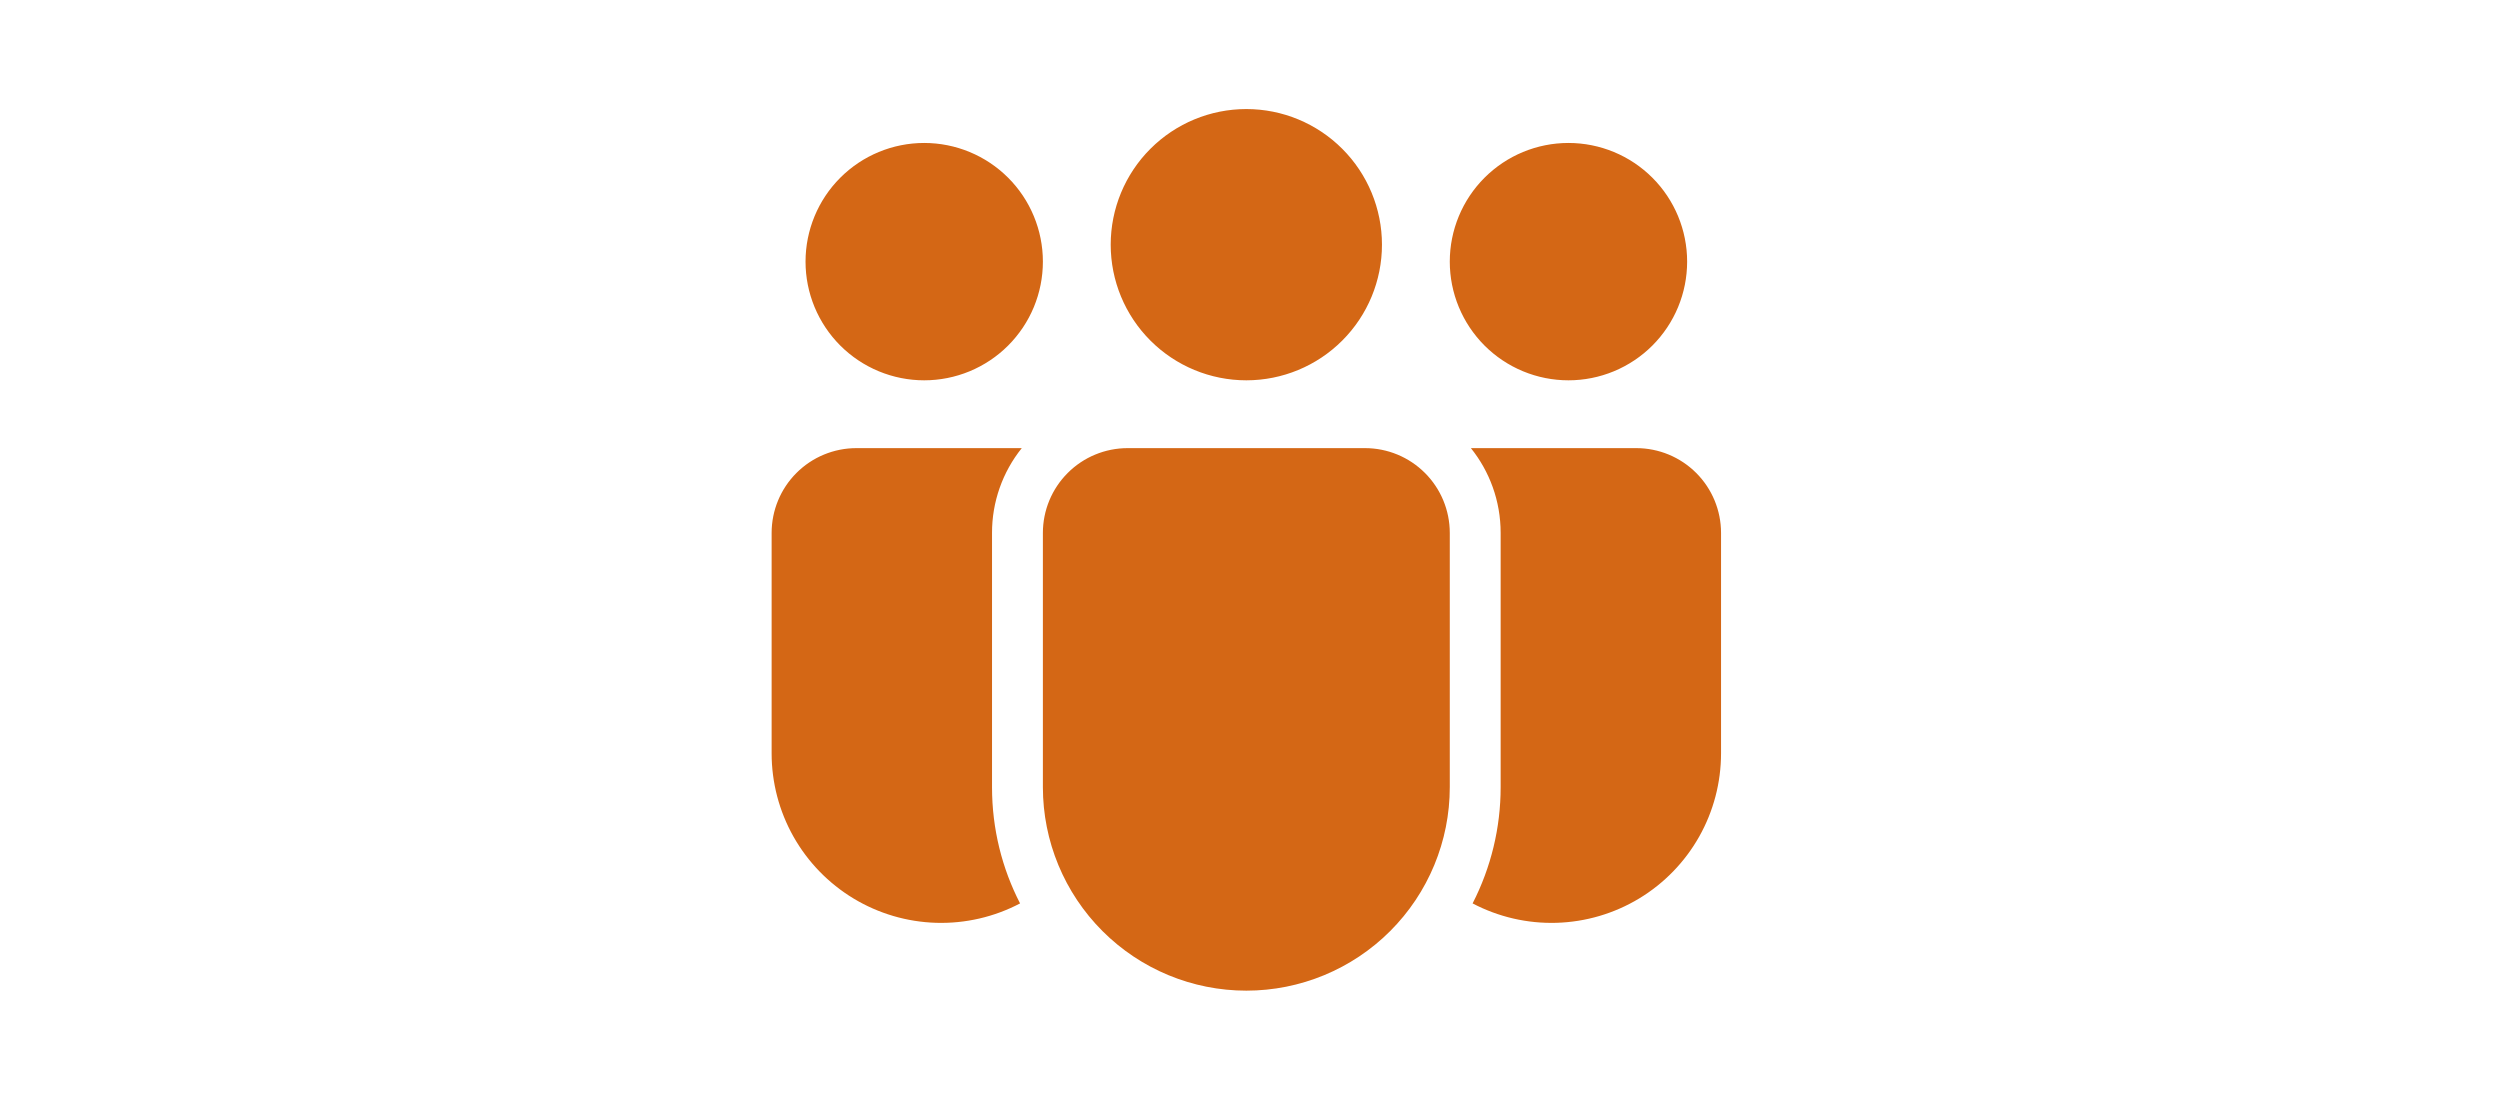 <svg width="341" height="150" viewBox="0 0 341 150" fill="none" xmlns="http://www.w3.org/2000/svg">
<path d="M170 51.875C174.907 51.875 179.612 49.926 183.081 46.456C186.551 42.987 188.5 38.282 188.5 33.375C188.5 28.468 186.551 23.763 183.081 20.294C179.612 16.824 174.907 14.875 170 14.875C165.093 14.875 160.388 16.824 156.919 20.294C153.449 23.763 151.5 28.468 151.5 33.375C151.5 38.282 153.449 42.987 156.919 46.456C160.388 49.926 165.093 51.875 170 51.875ZM142.25 35.688C142.25 37.813 141.831 39.918 141.018 41.882C140.204 43.846 139.012 45.631 137.509 47.134C136.006 48.637 134.221 49.829 132.257 50.643C130.293 51.456 128.188 51.875 126.062 51.875C123.937 51.875 121.832 51.456 119.868 50.643C117.904 49.829 116.119 48.637 114.616 47.134C113.113 45.631 111.921 43.846 111.107 41.882C110.294 39.918 109.875 37.813 109.875 35.688C109.875 31.394 111.58 27.277 114.616 24.241C117.652 21.206 121.769 19.5 126.062 19.5C130.356 19.5 134.473 21.206 137.509 24.241C140.545 27.277 142.25 31.394 142.25 35.688ZM230.125 35.688C230.125 37.813 229.706 39.918 228.893 41.882C228.079 43.846 226.887 45.631 225.384 47.134C223.881 48.637 222.096 49.829 220.132 50.643C218.168 51.456 216.063 51.875 213.938 51.875C211.812 51.875 209.707 51.456 207.743 50.643C205.779 49.829 203.994 48.637 202.491 47.134C200.988 45.631 199.796 43.846 198.982 41.882C198.169 39.918 197.75 37.813 197.75 35.688C197.75 31.394 199.455 27.277 202.491 24.241C205.527 21.206 209.644 19.5 213.938 19.5C218.231 19.5 222.348 21.206 225.384 24.241C228.42 27.277 230.125 31.394 230.125 35.688ZM139.369 61.125C136.736 64.403 135.304 68.483 135.312 72.688V107.375C135.312 113.087 136.691 118.475 139.137 123.225C135.613 125.078 131.669 125.99 127.688 125.872C123.707 125.753 119.825 124.609 116.416 122.55C113.008 120.49 110.189 117.585 108.232 114.117C106.276 110.648 105.249 106.732 105.25 102.75V72.688C105.25 69.621 106.468 66.68 108.637 64.512C110.805 62.343 113.746 61.125 116.813 61.125H139.369ZM200.863 123.225C203.379 118.321 204.69 112.887 204.688 107.375V72.688C204.688 68.312 203.17 64.293 200.631 61.125H223.188C226.254 61.125 229.195 62.343 231.363 64.512C233.532 66.68 234.75 69.621 234.75 72.688V102.75C234.751 106.732 233.724 110.648 231.768 114.117C229.811 117.585 226.992 120.49 223.584 122.55C220.175 124.609 216.293 125.753 212.312 125.872C208.331 125.99 204.387 125.078 200.863 123.225ZM153.812 61.125C150.746 61.125 147.805 62.343 145.637 64.512C143.468 66.68 142.25 69.621 142.25 72.688V107.375C142.25 114.735 145.174 121.793 150.378 126.997C155.582 132.201 162.64 135.125 170 135.125C177.36 135.125 184.418 132.201 189.622 126.997C194.826 121.793 197.75 114.735 197.75 107.375V72.688C197.75 69.621 196.532 66.68 194.363 64.512C192.195 62.343 189.254 61.125 186.188 61.125H153.812Z" fill="#D46715"/>
</svg>
